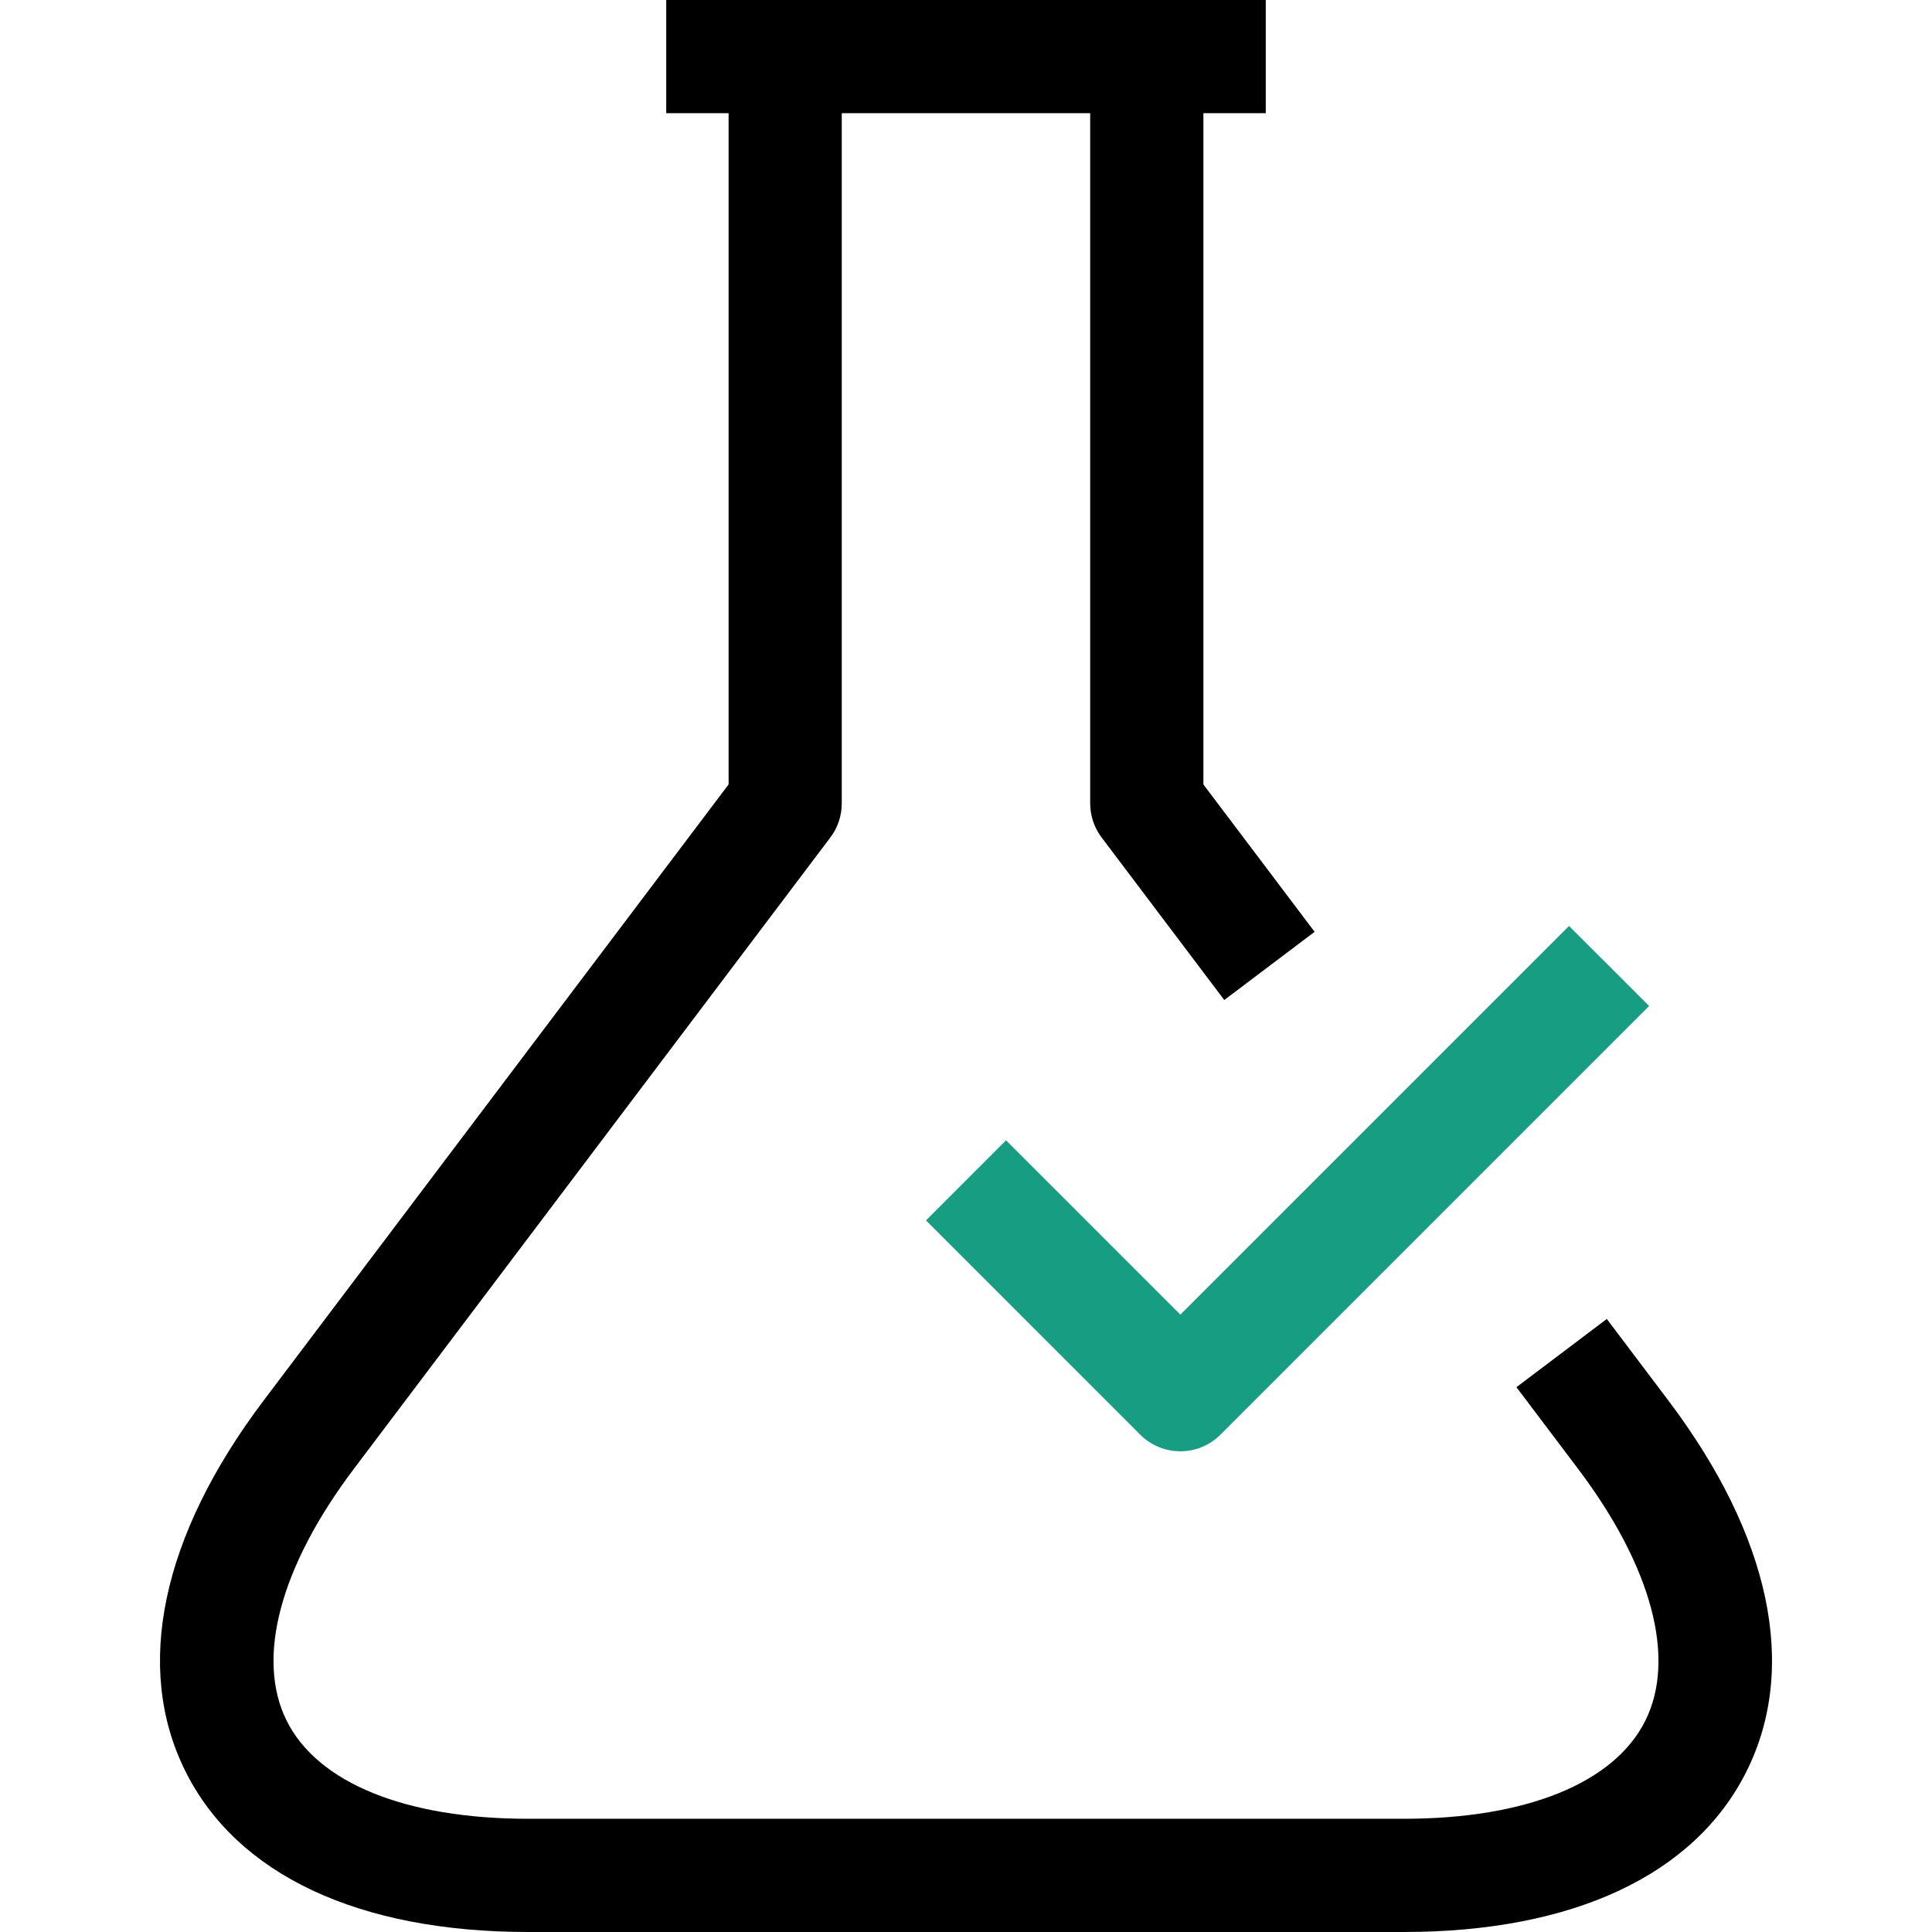 <?xml version="1.0" encoding="utf-8"?>
<!-- Generator: Adobe Illustrator 16.0.0, SVG Export Plug-In . SVG Version: 6.00 Build 0)  -->
<!DOCTYPE svg PUBLIC "-//W3C//DTD SVG 1.1//EN" "http://www.w3.org/Graphics/SVG/1.1/DTD/svg11.dtd">
<svg version="1.1" id="Layer_1" xmlns="http://www.w3.org/2000/svg" xmlns:xlink="http://www.w3.org/1999/xlink" x="0px" y="0px"
	 width="65px" height="65px" viewBox="0 0 65 65" enable-background="new 0 0 65 65" xml:space="preserve">
<g>
	<path d="M56.132,47.121l-2.073-2.746l-3.04,2.295l2.073,2.747c2.482,3.288,3.308,6.376,2.263,8.474s-4.008,3.3-8.129,3.3H17.773
		c-4.121,0-7.084-1.202-8.129-3.3c-1.044-2.098-0.22-5.186,2.263-8.475l16.029-21.24c0.25-0.33,0.384-0.733,0.384-1.147V3.808h8.358
		v23.221c0,0.415,0.135,0.817,0.385,1.147l4.126,5.468l3.04-2.294l-3.742-4.958V3.808h2.098V0h-4.002H26.416h-4.001v3.808h2.098
		v22.583L8.868,47.121c-3.435,4.552-4.37,8.979-2.632,12.467C7.974,63.078,12.071,65,17.773,65h29.452
		c5.703,0,9.801-1.922,11.538-5.412C60.502,56.1,59.567,51.673,56.132,47.121z"/>
	<path fill="#179D82" d="M52.788,31.153L39.712,44.229l-5.865-5.864l-2.693,2.693l7.21,7.212c0.357,0.357,0.842,0.557,1.348,0.557
		c0.505,0,0.988-0.199,1.346-0.557l14.424-14.424L52.788,31.153z"/>
</g>
</svg>
